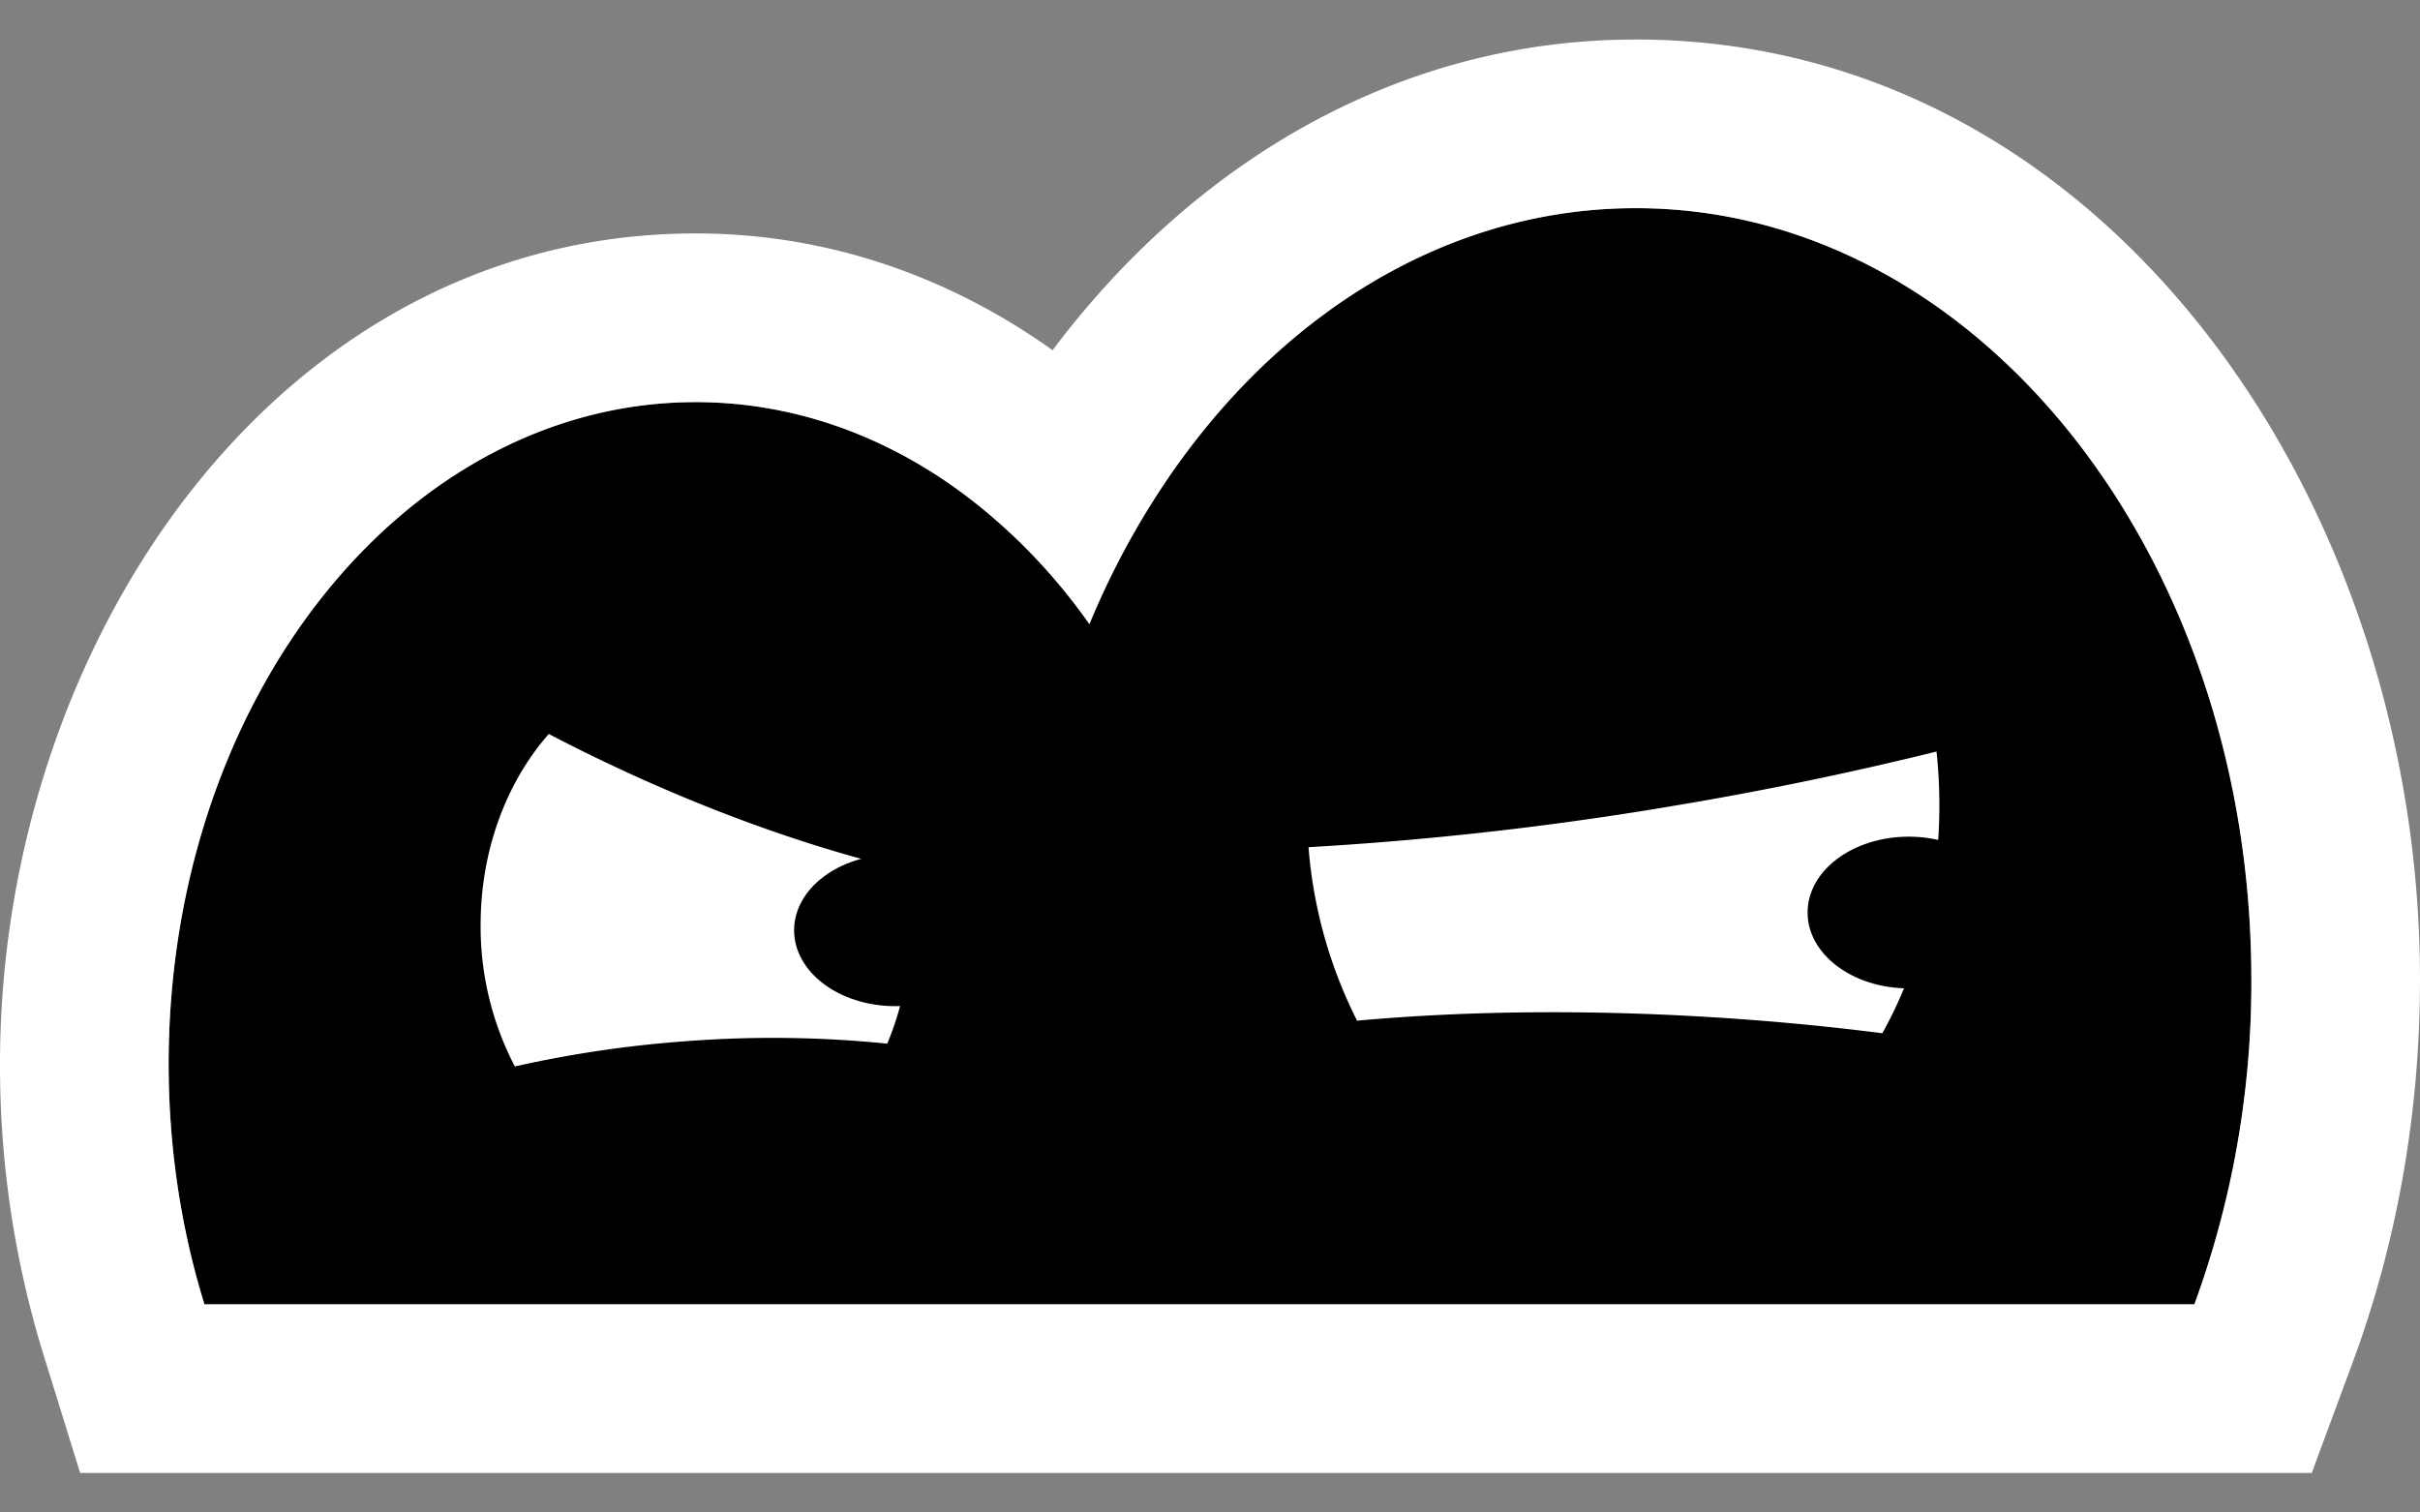 <?xml version="1.0" encoding="utf-8"?>
<svg xmlns="http://www.w3.org/2000/svg" width="48" height="30" fill="none">
  <rect width="100%" height="100%" fill="#808080" stroke="none"/>
  <path d="M4.055 25.871h39.47a18.548 18.548 0 0 0 1.13-6.439c0-8.452-5.466-15.303-12.209-15.303-4.713 0-8.803 3.348-10.838 8.25-1.914-2.702-4.704-4.403-7.81-4.403-5.773 0-10.453 5.877-10.453 13.129 0 1.681.252 3.288.71 4.766Z" fill="#000"/>
  <path fill-rule="evenodd" clip-rule="evenodd" d="m1.59 29.216-.73-2.354A19.436 19.436 0 0 1 0 21.105C0 12.757 5.507 4.63 13.798 4.63c2.654 0 5.06.877 7.08 2.316C23.624 3.289 27.668.784 32.446.784 41.702.784 48 9.877 48 19.432c0 2.692-.474 5.267-1.339 7.601l-.808 2.183H1.59Zm21.773-20.01a15.915 15.915 0 0 0-1.755 3.173 11.454 11.454 0 0 0-2.494-2.58c-1.558-1.159-3.375-1.823-5.316-1.823-5.773 0-10.453 5.877-10.453 13.129 0 1.681.252 3.288.71 4.766h39.47a18.548 18.548 0 0 0 1.13-6.439c0-8.452-5.466-15.303-12.209-15.303-3.607 0-6.848 1.96-9.083 5.078Z" fill="#fff"/>
  <path fill-rule="evenodd" clip-rule="evenodd" d="M26.917 20.245a9.224 9.224 0 0 1-.963-3.441 66.302 66.302 0 0 0 7.358-.84 69.078 69.078 0 0 0 5.098-1.057c.038.349.057.705.057 1.067 0 1.682-.418 3.24-1.131 4.52a51.966 51.966 0 0 0-2.913-.287c-2.702-.19-5.259-.166-7.506.038ZM9.533 18.345c0-1.494.52-2.84 1.352-3.787.48.251.977.496 1.489.733 1.963.907 3.884 1.57 5.595 1.97.062.349.094.712.094 1.084 0 .848-.168 1.649-.465 2.356a22.488 22.488 0 0 0-4-.048 22.953 22.953 0 0 0-3.386.5 5.993 5.993 0 0 1-.679-2.808Z" fill="#fff"/>
  <path d="M19.764 18.452c0 .831-.898 1.505-2.006 1.505-1.109 0-2.007-.674-2.007-1.505 0-.831.898-1.505 2.007-1.505 1.108 0 2.006.674 2.006 1.505ZM39.867 18.1c0 .831-.899 1.505-2.007 1.505-1.109 0-2.007-.674-2.007-1.505 0-.832.898-1.505 2.007-1.505 1.108 0 2.007.674 2.007 1.505Z" fill="#000"/>
</svg>